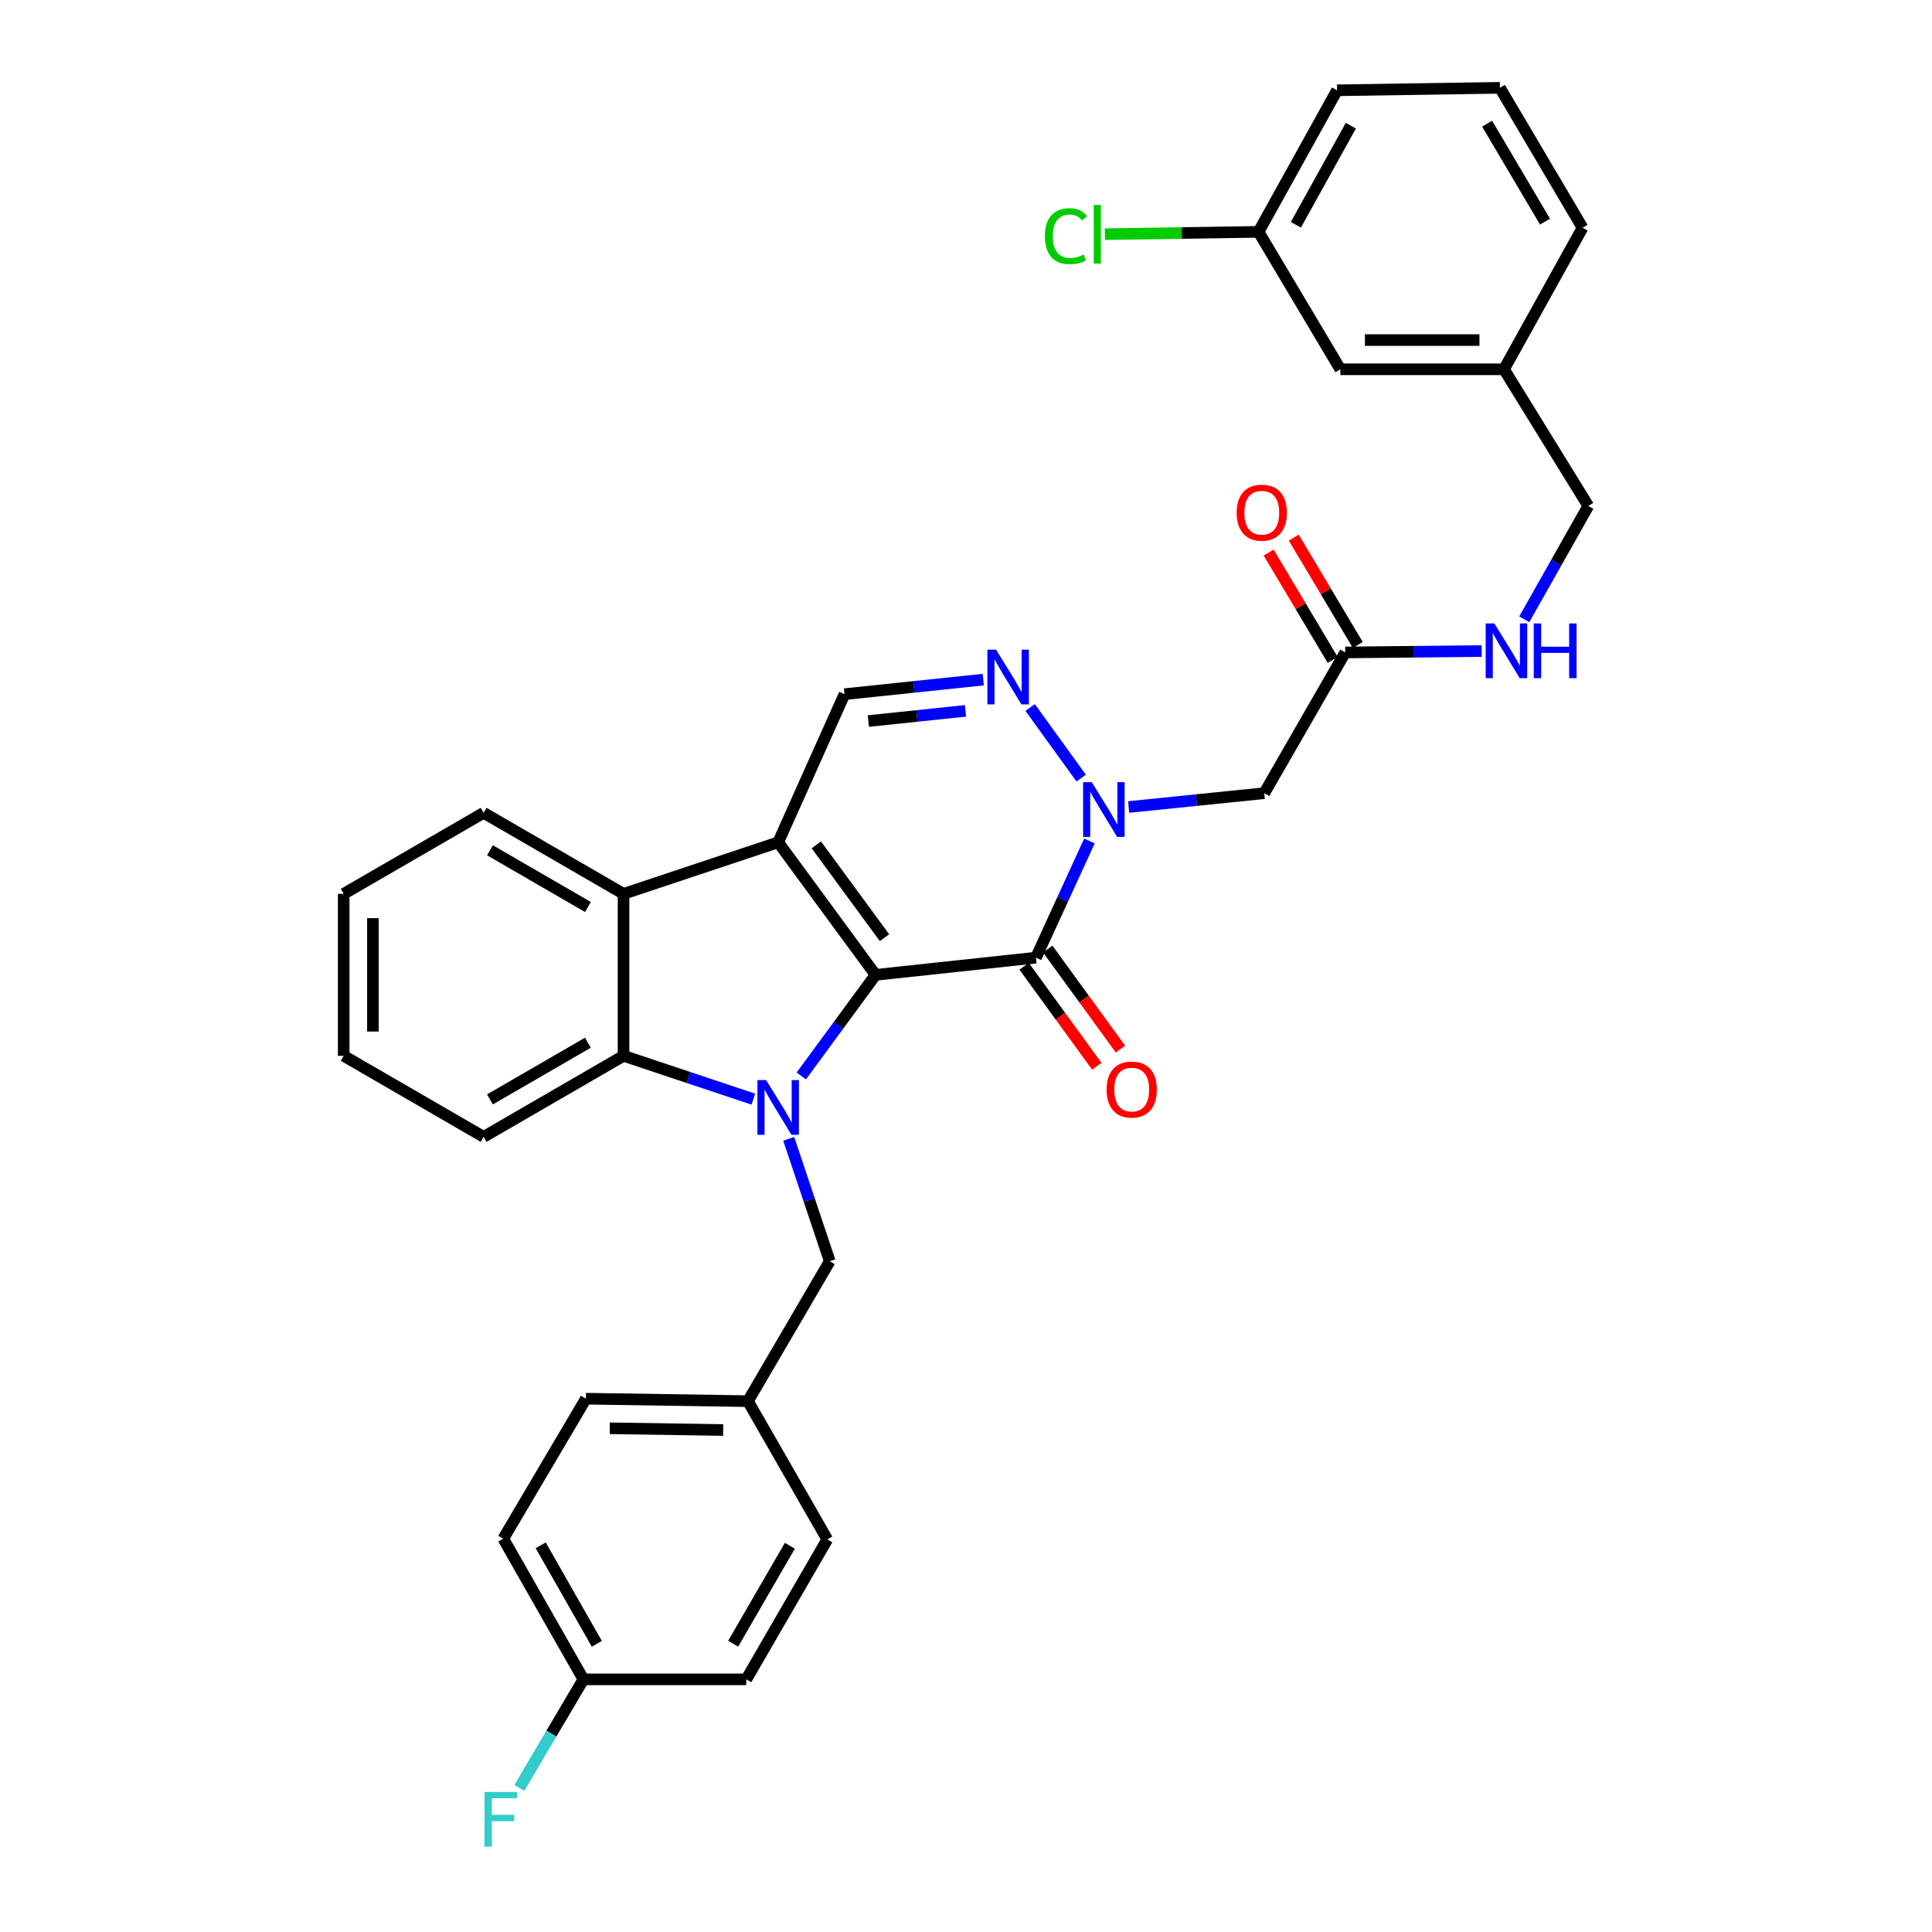 <?xml version='1.0' encoding='iso-8859-1'?>
<svg version='1.1' baseProfile='full'
              xmlns='http://www.w3.org/2000/svg'
                      xmlns:rdkit='http://www.rdkit.org/xml'
                      xmlns:xlink='http://www.w3.org/1999/xlink'
                  xml:space='preserve'
width='1000px' height='1000px' viewBox='0 0 1000 1000'>
<!-- END OF HEADER -->
<rect style='opacity:1.0;fill:#FFFFFF;stroke:none' width='1000' height='1000' x='0' y='0'> </rect>
<path class='bond-0' d='M 453.187,504.59 L 402.785,435.97' style='fill:none;fill-rule:evenodd;stroke:#000000;stroke-width:6px;stroke-linecap:butt;stroke-linejoin:miter;stroke-opacity:1' />
<path class='bond-0' d='M 457.817,485.343 L 422.536,437.309' style='fill:none;fill-rule:evenodd;stroke:#000000;stroke-width:6px;stroke-linecap:butt;stroke-linejoin:miter;stroke-opacity:1' />
<path class='bond-1' d='M 453.187,504.59 L 433.969,530.747' style='fill:none;fill-rule:evenodd;stroke:#000000;stroke-width:6px;stroke-linecap:butt;stroke-linejoin:miter;stroke-opacity:1' />
<path class='bond-1' d='M 433.969,530.747 L 414.752,556.904' style='fill:none;fill-rule:evenodd;stroke:#0000FF;stroke-width:6px;stroke-linecap:butt;stroke-linejoin:miter;stroke-opacity:1' />
<path class='bond-2' d='M 453.187,504.59 L 536.2,495.682' style='fill:none;fill-rule:evenodd;stroke:#000000;stroke-width:6px;stroke-linecap:butt;stroke-linejoin:miter;stroke-opacity:1' />
<path class='bond-6' d='M 402.785,435.97 L 322.746,462.658' style='fill:none;fill-rule:evenodd;stroke:#000000;stroke-width:6px;stroke-linecap:butt;stroke-linejoin:miter;stroke-opacity:1' />
<path class='bond-7' d='M 402.785,435.97 L 437.111,359.301' style='fill:none;fill-rule:evenodd;stroke:#000000;stroke-width:6px;stroke-linecap:butt;stroke-linejoin:miter;stroke-opacity:1' />
<path class='bond-5' d='M 389.936,568.907 L 356.341,557.701' style='fill:none;fill-rule:evenodd;stroke:#0000FF;stroke-width:6px;stroke-linecap:butt;stroke-linejoin:miter;stroke-opacity:1' />
<path class='bond-5' d='M 356.341,557.701 L 322.746,546.496' style='fill:none;fill-rule:evenodd;stroke:#000000;stroke-width:6px;stroke-linecap:butt;stroke-linejoin:miter;stroke-opacity:1' />
<path class='bond-10' d='M 408.237,589.452 L 418.859,621.132' style='fill:none;fill-rule:evenodd;stroke:#0000FF;stroke-width:6px;stroke-linecap:butt;stroke-linejoin:miter;stroke-opacity:1' />
<path class='bond-10' d='M 418.859,621.132 L 429.481,652.811' style='fill:none;fill-rule:evenodd;stroke:#000000;stroke-width:6px;stroke-linecap:butt;stroke-linejoin:miter;stroke-opacity:1' />
<path class='bond-3' d='M 536.2,495.682 L 550.049,465.482' style='fill:none;fill-rule:evenodd;stroke:#000000;stroke-width:6px;stroke-linecap:butt;stroke-linejoin:miter;stroke-opacity:1' />
<path class='bond-3' d='M 550.049,465.482 L 563.899,435.282' style='fill:none;fill-rule:evenodd;stroke:#0000FF;stroke-width:6px;stroke-linecap:butt;stroke-linejoin:miter;stroke-opacity:1' />
<path class='bond-11' d='M 530.083,500.129 L 548.897,526.011' style='fill:none;fill-rule:evenodd;stroke:#000000;stroke-width:6px;stroke-linecap:butt;stroke-linejoin:miter;stroke-opacity:1' />
<path class='bond-11' d='M 548.897,526.011 L 567.711,551.893' style='fill:none;fill-rule:evenodd;stroke:#FF0000;stroke-width:6px;stroke-linecap:butt;stroke-linejoin:miter;stroke-opacity:1' />
<path class='bond-11' d='M 542.318,491.236 L 561.132,517.117' style='fill:none;fill-rule:evenodd;stroke:#000000;stroke-width:6px;stroke-linecap:butt;stroke-linejoin:miter;stroke-opacity:1' />
<path class='bond-11' d='M 561.132,517.117 L 579.946,542.999' style='fill:none;fill-rule:evenodd;stroke:#FF0000;stroke-width:6px;stroke-linecap:butt;stroke-linejoin:miter;stroke-opacity:1' />
<path class='bond-4' d='M 559.601,402.737 L 533.201,366.192' style='fill:none;fill-rule:evenodd;stroke:#0000FF;stroke-width:6px;stroke-linecap:butt;stroke-linejoin:miter;stroke-opacity:1' />
<path class='bond-8' d='M 584.185,417.705 L 619.279,414.128' style='fill:none;fill-rule:evenodd;stroke:#0000FF;stroke-width:6px;stroke-linecap:butt;stroke-linejoin:miter;stroke-opacity:1' />
<path class='bond-8' d='M 619.279,414.128 L 654.373,410.551' style='fill:none;fill-rule:evenodd;stroke:#000000;stroke-width:6px;stroke-linecap:butt;stroke-linejoin:miter;stroke-opacity:1' />
<path class='bond-33' d='M 508.937,351.768 L 473.024,355.534' style='fill:none;fill-rule:evenodd;stroke:#0000FF;stroke-width:6px;stroke-linecap:butt;stroke-linejoin:miter;stroke-opacity:1' />
<path class='bond-33' d='M 473.024,355.534 L 437.111,359.301' style='fill:none;fill-rule:evenodd;stroke:#000000;stroke-width:6px;stroke-linecap:butt;stroke-linejoin:miter;stroke-opacity:1' />
<path class='bond-33' d='M 499.741,367.941 L 474.602,370.578' style='fill:none;fill-rule:evenodd;stroke:#0000FF;stroke-width:6px;stroke-linecap:butt;stroke-linejoin:miter;stroke-opacity:1' />
<path class='bond-33' d='M 474.602,370.578 L 449.463,373.214' style='fill:none;fill-rule:evenodd;stroke:#000000;stroke-width:6px;stroke-linecap:butt;stroke-linejoin:miter;stroke-opacity:1' />
<path class='bond-22' d='M 322.746,546.496 L 250.32,588.436' style='fill:none;fill-rule:evenodd;stroke:#000000;stroke-width:6px;stroke-linecap:butt;stroke-linejoin:miter;stroke-opacity:1' />
<path class='bond-22' d='M 304.302,539.697 L 253.604,569.055' style='fill:none;fill-rule:evenodd;stroke:#000000;stroke-width:6px;stroke-linecap:butt;stroke-linejoin:miter;stroke-opacity:1' />
<path class='bond-34' d='M 322.746,546.496 L 322.746,462.658' style='fill:none;fill-rule:evenodd;stroke:#000000;stroke-width:6px;stroke-linecap:butt;stroke-linejoin:miter;stroke-opacity:1' />
<path class='bond-23' d='M 322.746,462.658 L 250.32,420.719' style='fill:none;fill-rule:evenodd;stroke:#000000;stroke-width:6px;stroke-linecap:butt;stroke-linejoin:miter;stroke-opacity:1' />
<path class='bond-23' d='M 304.302,469.457 L 253.604,440.099' style='fill:none;fill-rule:evenodd;stroke:#000000;stroke-width:6px;stroke-linecap:butt;stroke-linejoin:miter;stroke-opacity:1' />
<path class='bond-9' d='M 654.373,410.551 L 696.296,337.705' style='fill:none;fill-rule:evenodd;stroke:#000000;stroke-width:6px;stroke-linecap:butt;stroke-linejoin:miter;stroke-opacity:1' />
<path class='bond-12' d='M 696.296,337.705 L 731.6,337.346' style='fill:none;fill-rule:evenodd;stroke:#000000;stroke-width:6px;stroke-linecap:butt;stroke-linejoin:miter;stroke-opacity:1' />
<path class='bond-12' d='M 731.6,337.346 L 766.904,336.987' style='fill:none;fill-rule:evenodd;stroke:#0000FF;stroke-width:6px;stroke-linecap:butt;stroke-linejoin:miter;stroke-opacity:1' />
<path class='bond-13' d='M 702.791,333.831 L 686.221,306.052' style='fill:none;fill-rule:evenodd;stroke:#000000;stroke-width:6px;stroke-linecap:butt;stroke-linejoin:miter;stroke-opacity:1' />
<path class='bond-13' d='M 686.221,306.052 L 669.652,278.273' style='fill:none;fill-rule:evenodd;stroke:#FF0000;stroke-width:6px;stroke-linecap:butt;stroke-linejoin:miter;stroke-opacity:1' />
<path class='bond-13' d='M 689.801,341.579 L 673.231,313.8' style='fill:none;fill-rule:evenodd;stroke:#000000;stroke-width:6px;stroke-linecap:butt;stroke-linejoin:miter;stroke-opacity:1' />
<path class='bond-13' d='M 673.231,313.8 L 656.662,286.021' style='fill:none;fill-rule:evenodd;stroke:#FF0000;stroke-width:6px;stroke-linecap:butt;stroke-linejoin:miter;stroke-opacity:1' />
<path class='bond-14' d='M 429.481,652.811 L 387.13,725.237' style='fill:none;fill-rule:evenodd;stroke:#000000;stroke-width:6px;stroke-linecap:butt;stroke-linejoin:miter;stroke-opacity:1' />
<path class='bond-15' d='M 788.951,320.543 L 805.529,291.218' style='fill:none;fill-rule:evenodd;stroke:#0000FF;stroke-width:6px;stroke-linecap:butt;stroke-linejoin:miter;stroke-opacity:1' />
<path class='bond-15' d='M 805.529,291.218 L 822.106,261.892' style='fill:none;fill-rule:evenodd;stroke:#000000;stroke-width:6px;stroke-linecap:butt;stroke-linejoin:miter;stroke-opacity:1' />
<path class='bond-24' d='M 387.13,725.237 L 428.204,796.806' style='fill:none;fill-rule:evenodd;stroke:#000000;stroke-width:6px;stroke-linecap:butt;stroke-linejoin:miter;stroke-opacity:1' />
<path class='bond-25' d='M 387.13,725.237 L 303.267,723.96' style='fill:none;fill-rule:evenodd;stroke:#000000;stroke-width:6px;stroke-linecap:butt;stroke-linejoin:miter;stroke-opacity:1' />
<path class='bond-25' d='M 374.32,740.17 L 315.616,739.276' style='fill:none;fill-rule:evenodd;stroke:#000000;stroke-width:6px;stroke-linecap:butt;stroke-linejoin:miter;stroke-opacity:1' />
<path class='bond-19' d='M 822.106,261.892 L 778.469,191.147' style='fill:none;fill-rule:evenodd;stroke:#000000;stroke-width:6px;stroke-linecap:butt;stroke-linejoin:miter;stroke-opacity:1' />
<path class='bond-16' d='M 301.99,869.232 L 260.496,796.403' style='fill:none;fill-rule:evenodd;stroke:#000000;stroke-width:6px;stroke-linecap:butt;stroke-linejoin:miter;stroke-opacity:1' />
<path class='bond-16' d='M 308.908,850.82 L 279.862,799.84' style='fill:none;fill-rule:evenodd;stroke:#000000;stroke-width:6px;stroke-linecap:butt;stroke-linejoin:miter;stroke-opacity:1' />
<path class='bond-20' d='M 301.99,869.232 L 285.396,897.322' style='fill:none;fill-rule:evenodd;stroke:#000000;stroke-width:6px;stroke-linecap:butt;stroke-linejoin:miter;stroke-opacity:1' />
<path class='bond-20' d='M 285.396,897.322 L 268.801,925.412' style='fill:none;fill-rule:evenodd;stroke:#33CCCC;stroke-width:6px;stroke-linecap:butt;stroke-linejoin:miter;stroke-opacity:1' />
<path class='bond-36' d='M 301.99,869.232 L 386.281,869.232' style='fill:none;fill-rule:evenodd;stroke:#000000;stroke-width:6px;stroke-linecap:butt;stroke-linejoin:miter;stroke-opacity:1' />
<path class='bond-17' d='M 693.766,191.147 L 778.469,191.147' style='fill:none;fill-rule:evenodd;stroke:#000000;stroke-width:6px;stroke-linecap:butt;stroke-linejoin:miter;stroke-opacity:1' />
<path class='bond-17' d='M 706.472,176.021 L 765.764,176.021' style='fill:none;fill-rule:evenodd;stroke:#000000;stroke-width:6px;stroke-linecap:butt;stroke-linejoin:miter;stroke-opacity:1' />
<path class='bond-18' d='M 693.766,191.147 L 651.415,120.007' style='fill:none;fill-rule:evenodd;stroke:#000000;stroke-width:6px;stroke-linecap:butt;stroke-linejoin:miter;stroke-opacity:1' />
<path class='bond-21' d='M 651.415,120.007 L 611.649,120.607' style='fill:none;fill-rule:evenodd;stroke:#000000;stroke-width:6px;stroke-linecap:butt;stroke-linejoin:miter;stroke-opacity:1' />
<path class='bond-21' d='M 611.649,120.607 L 571.882,121.208' style='fill:none;fill-rule:evenodd;stroke:#00CC00;stroke-width:6px;stroke-linecap:butt;stroke-linejoin:miter;stroke-opacity:1' />
<path class='bond-37' d='M 651.415,120.007 L 692.061,46.732' style='fill:none;fill-rule:evenodd;stroke:#000000;stroke-width:6px;stroke-linecap:butt;stroke-linejoin:miter;stroke-opacity:1' />
<path class='bond-37' d='M 670.739,116.352 L 699.191,65.06' style='fill:none;fill-rule:evenodd;stroke:#000000;stroke-width:6px;stroke-linecap:butt;stroke-linejoin:miter;stroke-opacity:1' />
<path class='bond-30' d='M 778.469,191.147 L 819.14,117.897' style='fill:none;fill-rule:evenodd;stroke:#000000;stroke-width:6px;stroke-linecap:butt;stroke-linejoin:miter;stroke-opacity:1' />
<path class='bond-32' d='M 250.32,588.436 L 177.894,546.496' style='fill:none;fill-rule:evenodd;stroke:#000000;stroke-width:6px;stroke-linecap:butt;stroke-linejoin:miter;stroke-opacity:1' />
<path class='bond-31' d='M 250.32,420.719 L 177.894,462.658' style='fill:none;fill-rule:evenodd;stroke:#000000;stroke-width:6px;stroke-linecap:butt;stroke-linejoin:miter;stroke-opacity:1' />
<path class='bond-27' d='M 428.204,796.806 L 386.281,869.232' style='fill:none;fill-rule:evenodd;stroke:#000000;stroke-width:6px;stroke-linecap:butt;stroke-linejoin:miter;stroke-opacity:1' />
<path class='bond-27' d='M 408.825,800.093 L 379.479,850.791' style='fill:none;fill-rule:evenodd;stroke:#000000;stroke-width:6px;stroke-linecap:butt;stroke-linejoin:miter;stroke-opacity:1' />
<path class='bond-26' d='M 303.267,723.96 L 260.496,796.403' style='fill:none;fill-rule:evenodd;stroke:#000000;stroke-width:6px;stroke-linecap:butt;stroke-linejoin:miter;stroke-opacity:1' />
<path class='bond-28' d='M 776.343,45.455 L 819.14,117.897' style='fill:none;fill-rule:evenodd;stroke:#000000;stroke-width:6px;stroke-linecap:butt;stroke-linejoin:miter;stroke-opacity:1' />
<path class='bond-28' d='M 769.74,64.014 L 799.698,114.724' style='fill:none;fill-rule:evenodd;stroke:#000000;stroke-width:6px;stroke-linecap:butt;stroke-linejoin:miter;stroke-opacity:1' />
<path class='bond-29' d='M 776.343,45.455 L 692.061,46.732' style='fill:none;fill-rule:evenodd;stroke:#000000;stroke-width:6px;stroke-linecap:butt;stroke-linejoin:miter;stroke-opacity:1' />
<path class='bond-35' d='M 177.894,462.658 L 177.894,546.496' style='fill:none;fill-rule:evenodd;stroke:#000000;stroke-width:6px;stroke-linecap:butt;stroke-linejoin:miter;stroke-opacity:1' />
<path class='bond-35' d='M 193.019,475.234 L 193.019,533.92' style='fill:none;fill-rule:evenodd;stroke:#000000;stroke-width:6px;stroke-linecap:butt;stroke-linejoin:miter;stroke-opacity:1' />
<path  class='atom-2' d='M 396.525 559.032
L 405.805 574.032
Q 406.725 575.512, 408.205 578.192
Q 409.685 580.872, 409.765 581.032
L 409.765 559.032
L 413.525 559.032
L 413.525 587.352
L 409.645 587.352
L 399.685 570.952
Q 398.525 569.032, 397.285 566.832
Q 396.085 564.632, 395.725 563.952
L 395.725 587.352
L 392.045 587.352
L 392.045 559.032
L 396.525 559.032
' fill='#0000FF'/>
<path  class='atom-4' d='M 565.099 404.853
L 574.379 419.853
Q 575.299 421.333, 576.779 424.013
Q 578.259 426.693, 578.339 426.853
L 578.339 404.853
L 582.099 404.853
L 582.099 433.173
L 578.219 433.173
L 568.259 416.773
Q 567.099 414.853, 565.859 412.653
Q 564.659 410.453, 564.299 409.773
L 564.299 433.173
L 560.619 433.173
L 560.619 404.853
L 565.099 404.853
' fill='#0000FF'/>
<path  class='atom-5' d='M 515.546 336.259
L 524.826 351.259
Q 525.746 352.739, 527.226 355.419
Q 528.706 358.099, 528.786 358.259
L 528.786 336.259
L 532.546 336.259
L 532.546 364.579
L 528.666 364.579
L 518.706 348.179
Q 517.546 346.259, 516.306 344.059
Q 515.106 341.859, 514.746 341.179
L 514.746 364.579
L 511.066 364.579
L 511.066 336.259
L 515.546 336.259
' fill='#0000FF'/>
<path  class='atom-12' d='M 572.77 563.953
Q 572.77 557.153, 576.13 553.353
Q 579.49 549.553, 585.77 549.553
Q 592.05 549.553, 595.41 553.353
Q 598.77 557.153, 598.77 563.953
Q 598.77 570.833, 595.37 574.753
Q 591.97 578.633, 585.77 578.633
Q 579.53 578.633, 576.13 574.753
Q 572.77 570.873, 572.77 563.953
M 585.77 575.433
Q 590.09 575.433, 592.41 572.553
Q 594.77 569.633, 594.77 563.953
Q 594.77 558.393, 592.41 555.593
Q 590.09 552.753, 585.77 552.753
Q 581.45 552.753, 579.09 555.553
Q 576.77 558.353, 576.77 563.953
Q 576.77 569.673, 579.09 572.553
Q 581.45 575.433, 585.77 575.433
' fill='#FF0000'/>
<path  class='atom-13' d='M 773.47 322.696
L 782.75 337.696
Q 783.67 339.176, 785.15 341.856
Q 786.63 344.536, 786.71 344.696
L 786.71 322.696
L 790.47 322.696
L 790.47 351.016
L 786.59 351.016
L 776.63 334.616
Q 775.47 332.696, 774.23 330.496
Q 773.03 328.296, 772.67 327.616
L 772.67 351.016
L 768.99 351.016
L 768.99 322.696
L 773.47 322.696
' fill='#0000FF'/>
<path  class='atom-13' d='M 793.87 322.696
L 797.71 322.696
L 797.71 334.736
L 812.19 334.736
L 812.19 322.696
L 816.03 322.696
L 816.03 351.016
L 812.19 351.016
L 812.19 337.936
L 797.71 337.936
L 797.71 351.016
L 793.87 351.016
L 793.87 322.696
' fill='#0000FF'/>
<path  class='atom-14' d='M 640.095 265.359
Q 640.095 258.559, 643.455 254.759
Q 646.815 250.959, 653.095 250.959
Q 659.375 250.959, 662.735 254.759
Q 666.095 258.559, 666.095 265.359
Q 666.095 272.239, 662.695 276.159
Q 659.295 280.039, 653.095 280.039
Q 646.855 280.039, 643.455 276.159
Q 640.095 272.279, 640.095 265.359
M 653.095 276.839
Q 657.415 276.839, 659.735 273.959
Q 662.095 271.039, 662.095 265.359
Q 662.095 259.799, 659.735 256.999
Q 657.415 254.159, 653.095 254.159
Q 648.775 254.159, 646.415 256.959
Q 644.095 259.759, 644.095 265.359
Q 644.095 271.079, 646.415 273.959
Q 648.775 276.839, 653.095 276.839
' fill='#FF0000'/>
<path  class='atom-21' d='M 250.773 927.515
L 267.613 927.515
L 267.613 930.755
L 254.573 930.755
L 254.573 939.355
L 266.173 939.355
L 266.173 942.635
L 254.573 942.635
L 254.573 955.835
L 250.773 955.835
L 250.773 927.515
' fill='#33CCCC'/>
<path  class='atom-22' d='M 540.836 122.247
Q 540.836 115.207, 544.116 111.527
Q 547.436 107.807, 553.716 107.807
Q 559.556 107.807, 562.676 111.927
L 560.036 114.087
Q 557.756 111.087, 553.716 111.087
Q 549.436 111.087, 547.156 113.967
Q 544.916 116.807, 544.916 122.247
Q 544.916 127.847, 547.236 130.727
Q 549.596 133.607, 554.156 133.607
Q 557.276 133.607, 560.916 131.727
L 562.036 134.727
Q 560.556 135.687, 558.316 136.247
Q 556.076 136.807, 553.596 136.807
Q 547.436 136.807, 544.116 133.047
Q 540.836 129.287, 540.836 122.247
' fill='#00CC00'/>
<path  class='atom-22' d='M 566.116 106.087
L 569.796 106.087
L 569.796 136.447
L 566.116 136.447
L 566.116 106.087
' fill='#00CC00'/>
</svg>
